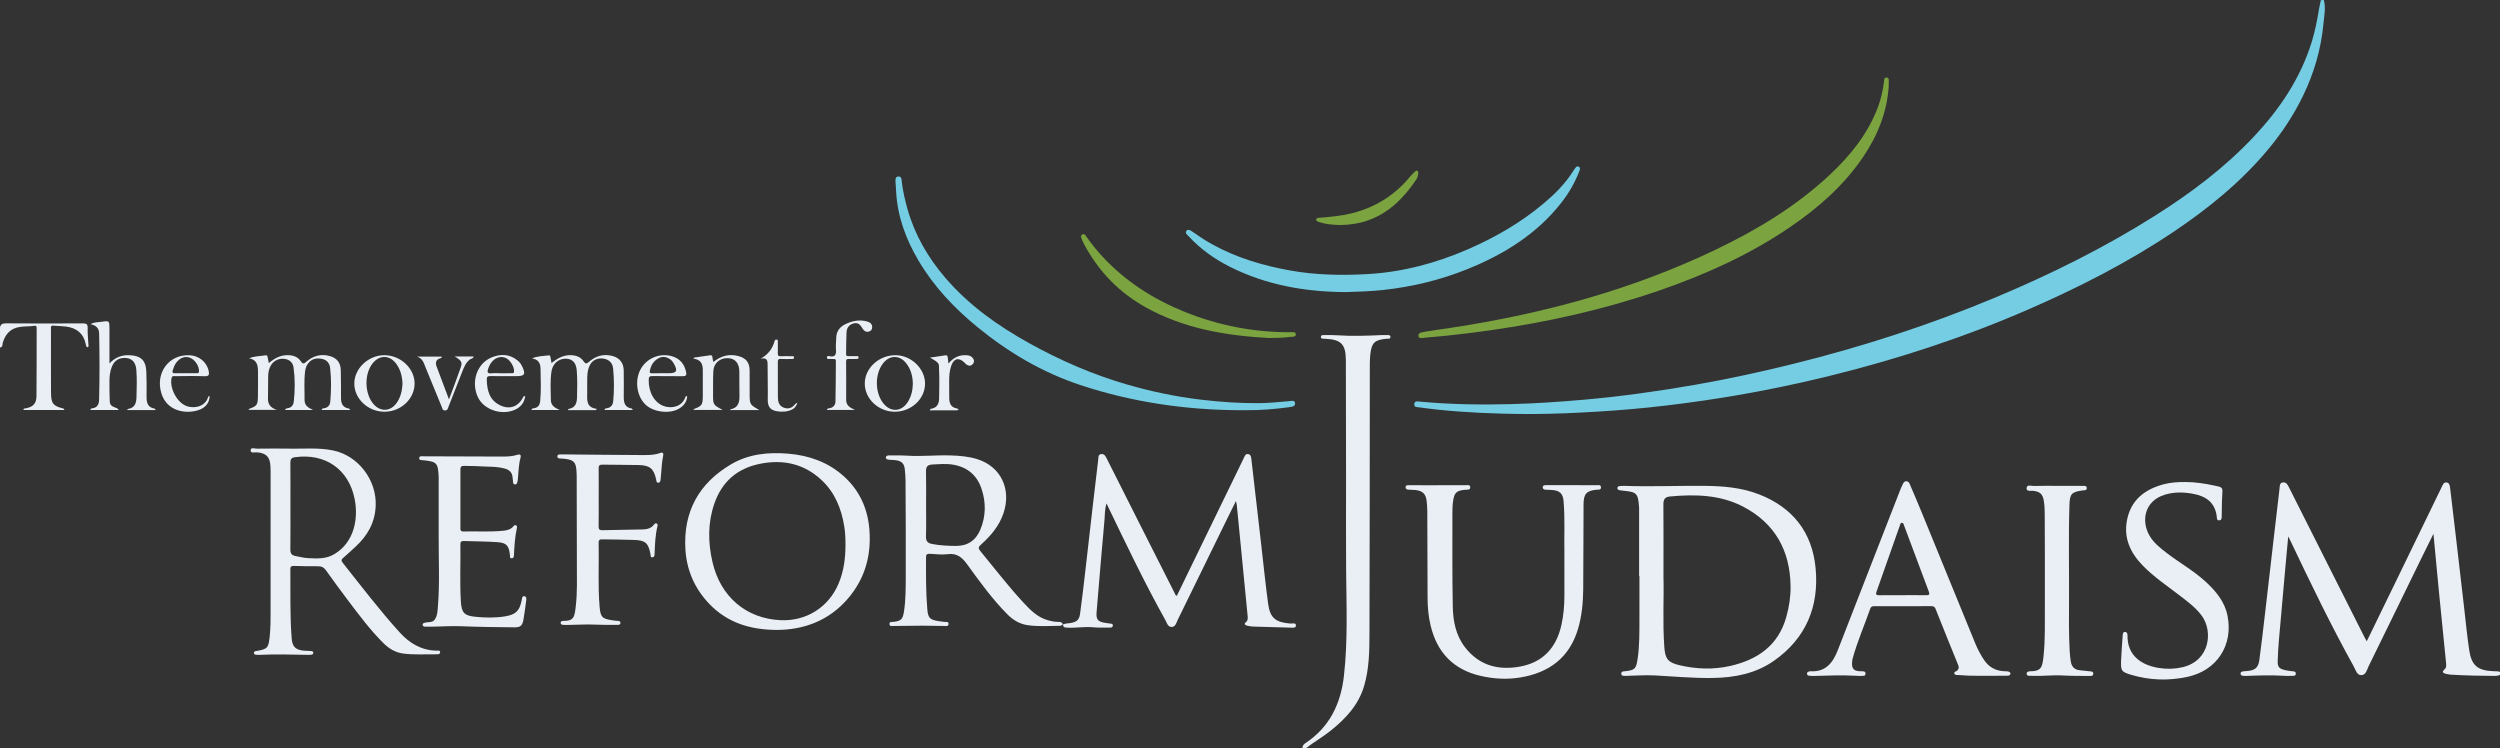 <?xml version="1.0" encoding="UTF-8"?>
<svg xmlns="http://www.w3.org/2000/svg" xml:space="preserve" width="168.29" height="50.351">
  <rect width="100%" height="100%" fill="#333333" stroke="none"/>
  <path fill="#74CDE3" d="M156.431 0c.143.537.023 1.075-.027 1.606-.16 1.7-.632 3.317-1.379 4.855-.635 1.308-1.432 2.508-2.364 3.621-1.816 2.171-3.985 3.935-6.324 5.507-3.046 2.047-6.298 3.708-9.654 5.178-4.365 1.913-8.877 3.39-13.501 4.531-2.812.694-5.652 1.251-8.52 1.669-1.63.237-3.264.438-4.906.579-1.439.124-2.879.211-4.323.271-1.446.06-2.892.069-4.337.027-1.863-.055-3.724-.162-5.573-.424-.149-.021-.337.001-.319-.221.018-.224.21-.18.354-.167 2.044.193 4.093.225 6.143.172 1.615-.042 3.228-.15 4.839-.291 2.523-.221 5.027-.569 7.52-1.002 2.259-.393 4.499-.882 6.725-1.435 4.589-1.141 9.078-2.592 13.442-4.413 3.759-1.569 7.402-3.373 10.85-5.551 2.405-1.519 4.672-3.222 6.63-5.301 1.75-1.858 3.152-3.936 3.913-6.404.22-.712.362-1.44.481-2.174.034-.212.088-.42.133-.63.068-.003.133-.003.197-.003z"></path>
  <path fill="#E9EFF4" d="M168.29 45.426c-.108.056-.224.075-.343.074-.992-.005-1.984-.025-2.975-.086-.107-.007-.214-.03-.319-.053-.185-.04-.298-.124-.106-.291.162-.141.124-.319.108-.482-.159-1.641-.33-3.281-.492-4.922-.12-1.212-.23-2.425-.353-3.73-.279.563-.524 1.051-.763 1.541-1.199 2.456-2.393 4.914-3.599 7.366-.118.239-.181.611-.507.605-.295-.006-.371-.359-.497-.587-1.521-2.738-2.882-5.558-4.227-8.386-.045-.094-.093-.187-.183-.37-.071.764-.134 1.433-.194 2.103-.146 1.632-.294 3.263-.434 4.895-.04.462-.068.925-.081 1.388-.012.405.093.525.501.62.146.034.296.052.445.071.116.015.272-.004.273.156.002.195-.18.151-.296.158-.182.011-.367.004-.55-.006-.84-.048-1.68-.022-2.52.011-.064.003-.129-.009-.194-.012-.087-.004-.149-.047-.159-.131-.013-.112.077-.147.163-.163.095-.017.193-.016.29-.025.525-.047.741-.22.813-.746.144-1.057.264-2.117.388-3.176.187-1.595.368-3.19.553-4.785.138-1.188.278-2.376.416-3.564.02-.169-.007-.382.211-.422.232-.043.336.151.425.328.843 1.673 1.684 3.346 2.527 5.018.857 1.701 1.715 3.402 2.573 5.102.038.075.083.147.137.243.641-1.317 1.272-2.612 1.902-3.908 1.048-2.158 2.093-4.318 3.143-6.475.068-.14.131-.335.328-.309.191.026.22.216.239.378.127 1.059.253 2.119.376 3.178.187 1.606.372 3.211.559 4.817.112.963.204 1.929.345 2.888.156 1.062.561 1.399 1.633 1.447.15.007.302-.013.447.048-.003.064-.003.129-.003.194zm-80.613 4.925c-.003-.156.08-.248.206-.332 1.622-1.072 2.372-2.639 2.585-4.524.267-2.357.169-4.718.148-7.08-.018-2.008-.003-4.016-.005-6.024-.003-2.689-.009-5.377-.013-8.066v-.097c-.012-1.051-.316-1.368-1.359-1.42-.022-.001-.044.001-.065-.003-.099-.016-.253.029-.256-.121-.003-.151.146-.128.249-.128.291 0 .584-.006.874.015 1.003.072 2.004.029 3.006-.016.086-.004.173-.004.259 0 .114.004.284-.031.292.12.008.167-.17.12-.277.13-.769.07-.987.257-1.073 1.02-.047.417-.037.84-.038 1.261-.007 5.842-.002 11.684-.023 17.526-.004 1.193-.015 2.392-.359 3.558-.381 1.296-1.248 2.212-2.267 3.027-.52.416-1.1.745-1.625 1.152-.086.002-.173.002-.259.002zM0 22.033c.051-.227.189-.269.417-.267 1.717.014 3.434.012 5.152.002.245-.001.341.047.332.315-.012.365.034.731.05 1.098.003.067.044.152-.053.198-.108-.027-.106-.128-.122-.204-.151-.732-.623-1.104-1.34-1.194-.277-.034-.559-.038-.838-.059-.225-.017-.166.149-.166.264-.003.907-.003 1.814-.002 2.722 0 .518-.003 1.037.005 1.555.011.708.139.862.834 1.04.029.007.054.03.058.095h-2.75c-.006-.121.079-.097.134-.107.498-.088.738-.313.744-.816.018-1.523.009-3.045.012-4.568 0-.104 0-.199-.15-.176-.32.049-.644.027-.967.074-.638.093-.984.472-1.164 1.061-.035.114.018.301-.186.327v-1.36zm110.338 16.751v-4.565c0-.022.001-.043-.001-.065-.074-.963-.144-1.034-1.108-1.126-.075-.007-.15-.018-.224-.032-.085-.017-.137-.073-.126-.159.009-.069.064-.11.136-.114.107-.007.215-.019.323-.016 1.813.062 3.626-.018 5.438 0 1.233.012 2.459.116 3.619.565 2.28.883 3.599 2.553 3.826 4.987.24 2.576-.65 4.708-2.799 6.219-1.22.858-2.635 1.136-4.104 1.16-1.317.022-2.628-.104-3.942-.172-.601-.031-1.206.015-1.809.027-.054.001-.109.015-.161.006-.108-.017-.27.025-.268-.153.002-.165.151-.149.267-.162.645-.073.731-.161.829-.805.139-.91.122-1.828.126-2.744.005-.95.001-1.9.001-2.85-.007-.001-.015-.001-.023-.001zm1.64.03c.042 1.358-.066 3.053.057 4.745.057.786.241 1.039 1.021 1.221 1.126.263 2.271.307 3.398.053 1.837-.414 3.245-1.362 3.788-3.287.191-.678.3-1.368.292-2.072-.027-2.403-1.044-4.247-3.189-5.367-1.54-.804-3.225-.844-4.921-.687-.337.031-.454.187-.451.525.013 1.512.005 3.023.005 4.869zm-40.428 3.23c.156-.083.332-.075.5-.102.426-.07.597-.204.656-.627.121-.875.223-1.753.325-2.631.185-1.595.364-3.191.548-4.786.114-.985.23-1.97.349-2.954.018-.152-.016-.358.211-.379.207-.019.288.154.367.311.74 1.471 1.481 2.941 2.223 4.412.785 1.556 1.571 3.112 2.359 4.666.027.053.031.131.133.151.659-1.355 1.32-2.714 1.98-4.074.837-1.723 1.673-3.446 2.513-5.168.067-.137.117-.341.325-.293.171.039.185.222.202.371.218 1.884.434 3.769.651 5.653.154 1.338.29 2.679.468 4.014.131.983.488 1.28 1.484 1.366.141.012.396-.084.394.131-.002.193-.252.146-.406.143-.83-.019-1.661-.043-2.491-.071-.139-.005-.279-.032-.414-.065-.107-.026-.198-.118-.084-.204.186-.141.154-.324.137-.499-.238-2.468-.48-4.936-.723-7.404-.007-.074-.031-.146-.059-.279-.274.556-.525 1.061-.773 1.569-1.044 2.136-2.086 4.274-3.135 6.408-.097.197-.153.491-.405.502-.277.013-.344-.296-.454-.493-1.379-2.473-2.6-5.026-3.827-7.576-.032-.066-.062-.134-.114-.246-.132.385-.107.748-.139 1.097-.188 2.072-.361 4.146-.533 6.219-.041.495.086.644.567.721.117.019.235.03.352.049.084.013.188.015.176.138-.01.107-.097.135-.19.134-.378-.004-.758.015-1.133-.022-.574-.057-1.142.054-1.713.026-.155-.008-.316.008-.321-.217l-.006.009zM19.238 30.197c1.158.033 2.184-.087 3.201.128 1.695.359 2.927 2.002 2.851 3.733-.049 1.125-.546 1.994-1.344 2.732-.277.256-.553.515-.839.761-.129.111-.157.183-.036.334 1.255 1.579 2.476 3.185 3.831 4.682.663.732 1.452 1.207 2.469 1.233.092.002.257-.05.256.11 0 .135-.152.136-.256.135-.744-.01-1.49.047-2.231-.051-.532-.07-.967-.338-1.344-.714-.897-.895-1.648-1.91-2.409-2.917-.494-.654-.975-1.317-1.453-1.983-.132-.183-.28-.266-.512-.263-.539.009-1.079-.006-1.618-.021-.165-.004-.26.019-.258.221.016 1.553-.035 3.107.088 4.658.045.565.264.776.832.827.15.013.302.016.453.022.08.003.164.018.171.11.009.114-.086.134-.175.143-.064.006-.129.008-.194.006-1.089-.021-2.179-.052-3.268 0-.064.003-.13.002-.194-.006-.073-.009-.162-.013-.166-.115-.005-.119.084-.125.175-.141.746-.127.803-.208.886-.96.066-.603.059-1.206.06-1.81.005-3.001.003-6.002.002-9.003 0-.237.002-.476-.014-.712-.041-.595-.301-.839-.899-.886-.155-.012-.433.081-.432-.13.002-.237.279-.115.428-.118.693-.013 1.384-.005 1.939-.005zm.313 3.885c0 .971.008 1.942-.005 2.912-.004.254.092.388.327.432.285.054.57.13.858.145.61.031 1.215.069 1.785-.274 1.33-.8 1.618-2.376 1.359-3.698-.396-2.019-1.99-3.104-4.022-2.822-.227.032-.308.131-.306.359.01.983.005 1.965.004 2.946zm85.757 3.034c-.022-.981.047-2.18-.053-3.376-.044-.519-.261-.72-.782-.756-.151-.01-.302-.012-.453-.02-.1-.006-.169-.066-.17-.16-.001-.101.076-.147.177-.144.032.001.065-.001.097-.001 1.122 0 2.245-.001 3.367.001.112 0 .269-.039.28.134.013.197-.155.162-.279.172-.675.056-.888.266-.893.964-.015 1.911-.003 3.821-.023 5.732-.01.905-.091 1.805-.352 2.682-.581 1.947-1.961 2.945-3.894 3.262-.89.146-1.784.095-2.667-.109-1.836-.425-2.932-1.585-3.362-3.397-.145-.61-.201-1.232-.202-1.859-.003-1.943-.01-3.886-.019-5.829-.001-.236-.02-.473-.046-.708-.05-.448-.276-.666-.733-.715-.161-.017-.323-.014-.485-.026-.103-.008-.202-.046-.198-.168.004-.133.118-.134.216-.134.378 0 .756.004 1.133.004.896-.001 1.791-.004 2.687-.003.121 0 .305-.05.316.129.013.202-.179.167-.313.178-.598.046-.754.174-.842.766-.042.287-.046.581-.046.872.002 2.073-.014 4.146.026 6.218.018.975.2 1.937.82 2.741.952 1.236 2.246 1.576 3.719 1.303 1.551-.287 2.435-1.283 2.773-2.792.147-.654.203-1.32.202-1.99-.002-.92-.001-1.837-.001-2.971zm-53.043 5.289c-1.763-.014-3.294-.483-4.506-1.742-.987-1.024-1.534-2.264-1.62-3.679-.153-2.531.902-4.45 3.074-5.729 1.184-.697 2.51-.829 3.852-.715 1.371.116 2.632.549 3.685 1.475 1.1.968 1.664 2.201 1.776 3.651.134 1.732-.305 3.297-1.443 4.623-1.274 1.486-2.944 2.112-4.818 2.116zm4.649-5.754c.002-.41-.017-.82-.083-1.225-.193-1.188-.626-2.265-1.519-3.103-1.185-1.111-2.6-1.417-4.166-1.099-1.521.309-2.548 1.205-3.056 2.669-.451 1.3-.435 2.628-.126 3.953.543 2.333 2.268 3.793 4.574 3.902 1.726.081 3.225-.855 3.904-2.444.362-.847.476-1.74.472-2.653z"></path>
  <path fill="#E9EFF4" d="M71.556 42.036c-.066.032-.133.092-.199.092-.733.003-1.468.063-2.197-.047-.531-.08-.97-.348-1.343-.723-1.016-1.021-1.856-2.187-2.696-3.348-.349-.482-.696-.792-1.337-.704-.39.053-.795-.012-1.194-.026-.147-.005-.252.021-.252.205-.003 1.176-.017 2.353.084 3.524.053.616.188.716.8.811.117.018.235.028.353.043.108.014.279-.043.277.132-.002.193-.184.143-.301.142-.485-.001-.971-.019-1.456-.019-.647.001-1.294.016-1.941.019-.106 0-.271.052-.275-.131-.004-.183.161-.131.269-.144.508-.061.622-.173.701-.676.129-.824.12-1.656.124-2.484.01-2.126-.006-4.253-.016-6.379-.001-.226-.025-.452-.042-.677-.035-.446-.22-.631-.67-.673-.139-.013-.281-.011-.419-.029-.084-.011-.193-.037-.193-.139 0-.119.106-.149.21-.148.399.003.799-.011 1.197.016.971.067 1.939-.046 2.909-.017.626.018 1.249.066 1.85.257 1.58.5 2.304 2.024 1.747 3.65-.293.855-.857 1.513-1.513 2.1-.172.154-.198.24-.043.429.961 1.165 1.877 2.367 2.906 3.474.463.498.941.986 1.626 1.181.238.068.481.12.73.118.142-.001.259.021.297.181l.007-.01zm-9.216-8.125c0 .734.016 1.468-.007 2.201-.011.334.131.457.433.512.522.095 1.046.124 1.576.126.808.004 1.354-.378 1.655-1.107.373-.902.382-1.831.073-2.748-.303-.901-.941-1.441-1.886-1.611-.473-.085-.942-.038-1.416-.015-.367.018-.444.176-.434.507.02.711.006 1.423.006 2.135zm65.745 6.895h-1.846c-.141 0-.278-.014-.341.166-.393 1.126-.875 2.221-1.191 3.375-.028.102-.031.213-.035.321-.011.336.133.49.474.515.054.004.108 0 .162.003.116.007.268-.012.27.154.003.201-.176.147-.292.159-.095.01-.193-.003-.29-.008-.991-.051-1.982-.017-2.972.013-.064.002-.129-.009-.194-.013-.09-.006-.185-.023-.191-.131-.006-.123.096-.153.195-.173.01-.002.022-.002.032-.001 1.039.064 1.521-.579 1.853-1.437 1.005-2.596 2.02-5.188 3.03-7.781.382-.981.764-1.963 1.148-2.943.055-.14.112-.279.18-.413.052-.103.1-.221.251-.216.148.005.197.118.243.226.282.663.566 1.324.839 1.991 1.189 2.904 2.374 5.809 3.562 8.713.159.389.355.758.591 1.108.326.483.781.725 1.357.751.075.003.152-.002.226.011.084.015.186.041.186.145 0 .102-.094.142-.184.144-.247.007-.495.008-.743.005-.852-.01-1.705.031-2.556-.048-.101-.009-.242.027-.287-.096-.048-.131.106-.135.172-.192.121-.105.151-.217.088-.372-.515-1.264-1.028-2.53-1.531-3.799-.069-.175-.184-.179-.331-.179-.623.004-1.249.002-1.875.002zm.002-.739v-.002c.518 0 1.037-.006 1.555.003.197.003.281-.023.196-.249-.559-1.478-1.108-2.96-1.662-4.44-.029-.077-.044-.191-.15-.185-.101.005-.115.121-.142.197-.523 1.479-1.04 2.96-1.565 4.439-.071.199-.008.243.181.24.528-.008 1.058-.003 1.587-.003z"></path>
  <path fill="#7BA33F" d="M127.141 5.792c-.105 1.734-.741 3.329-1.735 4.792-1.288 1.895-2.975 3.379-4.849 4.664-2.752 1.887-5.764 3.241-8.907 4.323-3.691 1.271-7.484 2.112-11.344 2.665-1.464.209-2.932.374-4.405.498-.149.012-.382.095-.417-.114-.035-.212.213-.252.367-.278.669-.114 1.343-.201 2.014-.305 6.116-.944 12.037-2.551 17.635-5.234 2.804-1.344 5.451-2.941 7.728-5.088 1.371-1.293 2.531-2.742 3.199-4.535.193-.518.308-1.054.388-1.6.021-.141-.009-.372.175-.364.225.01.135.247.152.397.003.042-.001.086-.001.179z"></path>
  <path fill="#E9EFF4" d="M147.087 32.448c.672-.004 1.331.103 1.986.24.568.119.557.112.517.7-.03.43-.021.863-.033 1.294-.004.136.027.32-.155.344-.191.026-.167-.167-.182-.282-.125-.943-.748-1.351-1.607-1.506-.632-.114-1.261-.129-1.886.063-1.398.428-1.591 1.785-1.036 2.748.281.489.714.831 1.151 1.167.863.663 1.822 1.197 2.628 1.938.694.637 1.289 1.342 1.478 2.297.394 1.983-.714 3.684-2.693 4.111-1.274.275-2.549.237-3.803-.14-.646-.194-.693-.265-.67-.94.02-.571.072-1.14.108-1.71.007-.115.027-.237.165-.232.13.005.161.116.159.238-.019 1.354.937 2.006 2.14 2.191.525.081 1.05.066 1.572-.057 1.836-.435 2.053-2.399 1.3-3.446-.391-.543-.923-.934-1.443-1.336-.87-.673-1.79-1.281-2.56-2.078-.818-.847-1.27-1.823-1.046-3.017.257-1.372 1.187-2.09 2.469-2.434.471-.127.955-.155 1.441-.153z"></path>
  <path fill="#74CDE3" d="M90.599 19.662c-2.706-.011-5.362-.464-7.839-1.719-1.027-.521-1.955-1.183-2.74-2.034-.098-.106-.278-.222-.15-.375.119-.141.295-.012.406.067.423.3.855.582 1.308.835 1.649.918 3.428 1.442 5.274 1.773 1.698.305 3.413.337 5.126.246 2.402-.128 4.696-.739 6.896-1.703 1.817-.796 3.519-1.785 5.042-3.066.754-.634 1.445-1.326 1.975-2.165.035-.055.072-.108.109-.161.063-.089.133-.201.255-.147.147.065.092.202.051.31-.292.76-.694 1.46-1.194 2.102-1.67 2.141-3.894 3.506-6.37 4.503-1.807.727-3.686 1.178-5.626 1.39-.826.092-1.654.114-2.523.144z"></path>
  <path fill="#E9EFF4" d="M29.53 36.098v-3.951c0-.022.001-.043 0-.065-.05-.931-.121-1.005-1.052-1.102-.111-.012-.275.023-.255-.156.015-.143.163-.108.265-.108 1.781.005 3.563.012 5.344.018.335.001.67-.014.991-.118.226-.073.26.044.214.21-.132.483-.132.98-.18 1.473-.007.074-.031.146-.054.217-.023.071-.081.101-.151.092-.074-.009-.106-.06-.112-.134-.01-.129-.024-.257-.041-.385-.041-.303-.217-.463-.513-.545-.592-.163-1.199-.115-1.799-.159-.312-.023-.626-.007-.938-.024-.182-.01-.255.058-.255.237.002 1.328.001 2.656 0 3.985 0 .13.042.198.187.194.895-.024 1.791.041 2.686-.049.267-.027.509-.078.69-.296.046-.055.11-.119.193-.062.077.052.053.139.038.209-.126.582-.16 1.173-.19 1.765-.005.104-.009.238-.157.237-.148-.001-.105-.134-.115-.222-.071-.639-.224-.821-.861-.864-.742-.05-1.487-.05-2.231-.076-.155-.005-.245.03-.242.21.019 1.295-.047 2.591.033 3.884.046.734.234.931.961 1.005.664.068 1.336.082 2.001-.025.733-.118.985-.367 1.13-1.08.025-.124.017-.304.187-.278.155.024.13.2.113.326-.056.416-.107.834-.18 1.247-.073.409-.2.526-.607.521-1.187-.013-2.374-.022-3.56-.073-.703-.031-1.401.026-2.102.031-.119.001-.238.001-.356-.003-.08-.003-.154-.028-.162-.123-.007-.096.059-.113.14-.138.231-.071.527.011.684-.227.183-.278.184-.615.209-.935.123-1.554.039-3.109.047-4.663z"></path>
  <path fill="#74CDE3" d="M83.396 27.613c-3.645-.023-7.217-.549-10.678-1.695-2.543-.843-4.826-2.189-6.9-3.882-1.574-1.284-2.957-2.744-3.995-4.505-.848-1.441-1.417-2.973-1.501-4.661-.01-.204-.033-.408-.04-.612-.005-.16-.028-.367.195-.378.231-.011.21.221.227.364.075.622.215 1.229.385 1.831.49 1.733 1.37 3.253 2.534 4.613 1.587 1.854 3.544 3.241 5.659 4.415 2.09 1.159 4.272 2.11 6.571 2.777 1.637.475 3.298.824 4.992 1.025 1.308.155 2.618.248 3.934.234.667-.007 1.333-.079 1.999-.134.163-.014.369-.089.4.128.032.224-.197.25-.365.273-.994.137-1.992.219-2.997.207-.14-.002-.28 0-.42 0z"></path>
  <path fill="#E9EFF4" d="M40.302 33.486c0 .648.006 1.296-.004 1.944-.003.192.046.266.251.261.906-.024 1.812-.027 2.718-.052.281-.008.558-.065.747-.315.043-.056.099-.127.189-.085.091.043.067.136.051.201-.151.612-.164 1.236-.191 1.86-.004.098-.017.21-.145.215-.152.006-.114-.132-.13-.216-.145-.743-.337-.925-1.092-.953-.711-.027-1.423-.024-2.135-.038-.156-.003-.268.008-.263.219.032 1.435-.056 2.871.063 4.305.058.702.167.823.857.922.117.017.235.036.353.041.092.004.186.01.194.12.01.137-.106.15-.202.15-.485-.001-.971.008-1.456-.017-.658-.033-1.313.017-1.969.023-.075.001-.151-.006-.226-.008-.096-.004-.179-.035-.171-.146.006-.087.076-.121.162-.12.734.014.771-.269.854-.981.109-.935.075-1.876.075-2.814.002-1.965-.007-3.93-.012-5.895 0-.065-.003-.13-.004-.194-.022-.836-.161-.982-1.001-1.045-.043-.003-.086-.001-.129-.004-.096-.005-.174-.036-.168-.15.005-.097.08-.12.16-.123.108-.004.216-.004.324-.003 1.619.015 3.238.036 4.857.042.546.002 1.098.044 1.629-.151.141-.052.18.062.158.164-.117.55-.117 1.113-.181 1.668-.011.091-.054.182-.151.184-.131.003-.124-.116-.144-.21-.155-.73-.413-.961-1.163-.98-.82-.022-1.641-.01-2.461-.027-.211-.004-.249.077-.246.266.008.646.002 1.294.002 1.942zm98.148-.78c.572 0 1.143-.003 1.715.003.118.001.301-.039.308.143.007.188-.18.144-.298.162-.715.106-.843.227-.867.947-.071 2.125-.017 4.251-.029 6.377-.007 1.165-.02 2.331.044 3.495.013.236.036.474.076.707.057.33.24.546.597.576.214.018.428.048.642.07.117.012.271-.004.272.156.002.194-.181.16-.295.16-.593-.002-1.187 0-1.779-.033-.669-.038-1.335.054-2.003.026-.086-.004-.172-.001-.258-.005-.085-.005-.147-.049-.15-.136-.003-.088.064-.131.139-.157.02-.007.043-.008.064-.008.798.002.858-.267.942-1.088.11-1.086.076-2.177.082-3.266.011-2.083-.005-4.166-.009-6.249-.001-.292-.014-.581-.061-.87-.074-.45-.243-.609-.688-.674-.172-.025-.488.071-.474-.18.016-.271.329-.142.509-.148.507-.02 1.015-.008 1.521-.008z"></path>
  <path fill="#7BA33F" d="M85.424 22.754c-2.91-.158-5.748-.635-8.331-2.083-1.772-.994-3.141-2.41-4.103-4.208-.051-.095-.1-.192-.136-.293-.045-.126-.164-.283-.005-.379.166-.101.239.083.315.188.317.438.651.86 1.018 1.258 1.558 1.69 3.443 2.898 5.561 3.754 2.277.92 4.645 1.38 7.103 1.373.142 0 .373-.046.383.129.012.218-.232.164-.38.186-.471.068-.946.069-1.425.075z"></path>
  <path fill="#E9EFF4" d="M21.077 27.6H19.19c.03-.105.1-.108.163-.117.263-.038.395-.199.423-.454.085-.764.088-1.529-.015-2.292-.041-.307-.236-.502-.542-.568-.377-.081-.753.075-.96.388-.155.234-.201.498-.207.769-.01.496 0 .992-.014 1.488-.012.429.207.655.603.778h-1.908c.016-.027.023-.064.042-.071.512-.186.575-.258.587-.813.012-.572.002-1.145.004-1.717.001-.418-.083-.779-.596-.873.371-.152.754-.143 1.124-.201.078-.012.107.046.119.12.02.125.05.248.083.405.385-.33.793-.545 1.297-.534.359.008.666.122.864.42.134.202.216.151.361.024.461-.403.996-.55 1.593-.38.492.14.725.468.729.974.005.604.024 1.209.015 1.813-.006.395.107.676.538.744.024.004.042.045.086.096h-1.933c.029-.106.101-.107.162-.116.265-.037.404-.203.425-.454.064-.754.076-1.509-.01-2.261-.035-.31-.212-.538-.542-.607-.363-.075-.687-.019-.929.288-.122.155-.187.339-.212.534-.085.645-.031 1.293-.039 1.94-.004.388.262.531.576.677zm19.028.008h-1.856c.002-.037.001-.074.005-.075.45-.069.578-.354.589-.778.017-.604.029-1.206-.018-1.809-.034-.432-.205-.688-.518-.771-.395-.104-.831.069-1.036.418-.076.13-.126.27-.149.422-.095.634-.048 1.27-.04 1.906.005.404.286.536.595.678h-1.904c.022-.104.095-.106.156-.114.283-.037.409-.216.434-.481.071-.732.035-1.466.023-2.199-.006-.363-.162-.622-.577-.679.377-.161.766-.159 1.144-.206.082-.01.092.077.104.139.023.115.042.231.068.378.397-.317.8-.543 1.303-.529.359.01.662.124.864.42.132.194.213.154.364.023.461-.4.996-.548 1.593-.382.478.133.734.483.737.975.004.583.014 1.166.002 1.748-.008.406.066.735.54.811.021.003.036.048.072.099h-1.907c.015-.124.106-.109.173-.121.262-.05.389-.224.412-.471.068-.731.065-1.464-.005-2.194-.037-.388-.264-.606-.633-.673-.377-.069-.738.084-.914.398-.146.26-.187.549-.195.841-.01.367.002.734-.004 1.101-.008.471-.057.96.655 1.041-.025.028-.051.056-.077.084zM7.99 27.6H6.089c.005-.085.053-.106.108-.111.338-.032.465-.266.473-.556.039-1.499.036-2.999.003-4.498-.008-.355-.224-.538-.577-.613.235-.15.504-.123.751-.162.519-.081.521-.067.521.469v2.334c.387-.405.815-.571 1.323-.554.781.025 1.127.333 1.159 1.107.023.56.023 1.122.016 1.682-.005.404.074.733.545.811.022.004.037.047.072.096H8.57c.01-.037.013-.071.02-.072.482-.059.588-.391.598-.805.015-.615.039-1.23-.011-1.843-.038-.469-.272-.735-.634-.779-.481-.058-.83.13-1.009.571-.23.567-.154 1.167-.162 1.757-.001.108.009.215.01.323.003.523.018.543.526.744.025.01.039.046.082.099zm43.124.003h-1.97c.014-.032.017-.048.023-.049.59-.115.624-.549.609-1.029-.016-.507.002-1.015-.007-1.522-.011-.578-.294-.887-.801-.895-.514-.008-.922.347-.948.864-.026.517-.018 1.036-.02 1.554-.004.724-.002.724.648 1.069h-1.957c.012-.029.015-.058.028-.063.532-.202.587-.279.591-.874.004-.486.002-.972 0-1.458-.001-.462.066-.961-.635-1.06.02-.024.041-.047.061-.071.356-.051.711-.102 1.067-.153.113-.016.149.04.156.147.007.095.037.188.061.305.516-.42 1.079-.566 1.707-.394.502.138.733.444.735.964.002.518-.001 1.037.001 1.555.003.74.004.74.651 1.11zm-25.249-3.692c1.099-.001 2.046.883 2.044 1.908-.002 1.031-.916 1.891-2.015 1.897-1.113.006-2.045-.861-2.043-1.901.002-1.013.944-1.903 2.014-1.904zm1.23 1.926c-.018-.494-.131-.951-.421-1.346-.447-.609-1.136-.613-1.6-.019-.553.708-.535 1.986.036 2.69.481.593 1.195.56 1.62-.08.251-.378.341-.808.365-1.245zm33.13 1.88c-1.098-.007-2.013-.871-2.012-1.901.001-1.038.957-1.914 2.08-1.905 1.05.009 1.975.901 1.978 1.908.003 1.037-.933 1.905-2.046 1.898zm1.223-1.862c-.005-.539-.135-1.012-.456-1.414-.441-.553-1.102-.545-1.54.007-.575.725-.565 1.995.021 2.715.485.595 1.195.564 1.62-.08.252-.379.344-.809.355-1.228zm-5.791 1.739c.032-.111.118-.102.188-.115.252-.044.39-.22.395-.447.022-.906.018-1.813.027-2.72.001-.115-.047-.153-.154-.147-.086.005-.173.005-.259-.001-.077-.005-.192.039-.186-.106.005-.122.112-.092.17-.08.401.083.459-.124.434-.459-.02-.267.012-.538.022-.807.017-.437.257-.723.635-.9.46-.216.94-.313 1.442-.169.183.052.336.146.341.374.003.152-.067.251-.202.296-.212.072-.355-.042-.456-.21-.135-.225-.278-.412-.587-.333-.32.082-.469.307-.484.61-.025.485-.017.971-.028 1.456-.003.123.059.141.16.139.173-.004.346-.004.518.001.066.002.169-.032.161.094-.007.112-.1.093-.171.094-.162.003-.324.009-.486-.001-.144-.009-.184.048-.182.187.007.853.011 1.706.005 2.559-.003.407.279.538.589.685h-1.892z"></path>
  <path fill="#7BA33F" d="M90.24 15.15c-.488-.018-.962-.044-1.418-.195-.096-.032-.242-.058-.216-.195.02-.105.157-.096.249-.104.71-.057 1.418-.12 2.114-.291 1.572-.388 2.881-1.189 3.918-2.434.11-.132.232-.255.356-.375.042-.041.1-.095.171-.056.066.037.067.107.06.172-.016.14-.046.279-.125.398-.842 1.254-1.864 2.292-3.338 2.794-.581.198-1.177.269-1.771.286z"></path>
  <path fill="#E9EFF4" d="M35.355 26.692c-.063.365-.248.655-.588.839-.885.478-2.158.098-2.582-.766-.501-1.022-.1-2.276.887-2.696.625-.266 1.24-.248 1.789.212.125.105.218.237.289.385.25.521.173.654-.381.654-.583 0-1.166.008-1.748-.005-.198-.004-.259.05-.253.252.019.728.184 1.377.909 1.721.635.302 1.217.088 1.531-.539.018-.036.049-.065.074-.097.024.013.049.026.073.04zm-1.648-1.567c.237 0 .474.002.711-.001.08-.001.171.026.186-.112.03-.286-.244-.763-.533-.904-.3-.146-.66-.07-.91.195-.135.143-.228.313-.292.496-.072.205-.093.37.225.329.201-.025.409-.004.613-.003zm-19.594 1.542c-.013.441-.272.78-.75.939-.851.283-2.13.086-2.499-1.127-.42-1.378.497-2.629 1.894-2.567.642.029 1.175.472 1.291 1.07.044.225.027.356-.274.344-.657-.025-1.316-.01-1.974-.005-.094.001-.209-.045-.249.122-.16.665.363 1.661 1.005 1.891.583.209 1.278-.009 1.445-.589.011-.039.028-.082.111-.078zm-1.605-1.543h.711c.085 0 .17.016.177-.121.018-.35-.261-.786-.601-.918-.332-.129-.671-.011-.928.324-.113.147-.172.317-.231.492-.058.173-.024.234.163.225.234-.011.472-.002.709-.002zm33.752 1.56c-.026.36-.223.622-.526.81-.634.394-1.755.259-2.29-.265-.604-.592-.734-1.667-.293-2.422.411-.705 1.269-1.054 2.061-.833.553.155.865.528.976 1.086.04.2-.021.267-.229.264-.679-.011-1.359.005-2.039-.009-.206-.004-.249.063-.252.254-.012.852.391 1.55 1.035 1.773.518.179 1.206.03 1.423-.586.013-.036.038-.068.057-.102.026.009.052.02.077.03zm-1.673-1.56h.419c.549 0 .634-.155.354-.649-.058-.103-.127-.198-.225-.27-.256-.19-.534-.242-.814-.085-.339.189-.523.499-.581.881-.02.135.083.124.169.124.226 0 .452-.001.678-.001zm19.951 2.462c-.066.017-.106.037-.146.037-.59.002-1.181.001-1.799.001.028-.057.037-.1.052-.102.428-.055.571-.331.572-.724.001-.647.035-1.297-.005-1.941-.021-.339.109-.404-.614-.782.389-.058.722-.107 1.055-.158.106-.016.131.055.143.131.021.127.031.256.051.427.316-.395.708-.59 1.199-.565.157.008.303.043.41.159.123.133.155.293.027.438-.128.145-.284.135-.434.024-.043-.032-.076-.076-.115-.114-.38-.374-.721-.304-.898.199-.122.349-.147.715-.142 1.084.004.367-.001.734.004 1.101.005.357.12.635.525.695.034.005.063.049.115.09zm-13.332-3.443c.506-.279.795-.673.937-1.181.021-.073.06-.111.138-.104.098.009.078.085.079.145.002.259.009.518-.002.777-.007.155.042.207.199.2.248-.012.496-.005.745-.002.057.001.14-.026.151.07.013.109-.066.118-.146.118-.248 0-.497.013-.744-.003-.189-.013-.205.077-.203.229.006.777 0 1.554.004 2.331.002.305.067.593.39.716.306.117.569.033.771-.233.022-.029.064-.043.154-.1-.1.351-.33.474-.582.548-.162.048-.342.065-.511.057-.513-.024-.92-.131-.904-.823.017-.754-.016-1.51-.009-2.265 0-.305.011-.575-.467-.48zm-20.604-.149h1.283c-.031.16-.179.146-.262.209-.281.216-.393.533-.516.842-.31.778-.61 1.561-.918 2.34-.044.111-.058.255-.245.244-.169-.01-.167-.141-.209-.243-.359-.873-.714-1.748-1.075-2.621-.124-.3-.198-.646-.593-.759h1.661c.026.084-.03.094-.082.109-.3.085-.353.295-.258.554.263.714.536 1.425.835 2.217.286-.772.557-1.463.796-2.165.116-.342.037-.457-.417-.727z"></path>
</svg>
